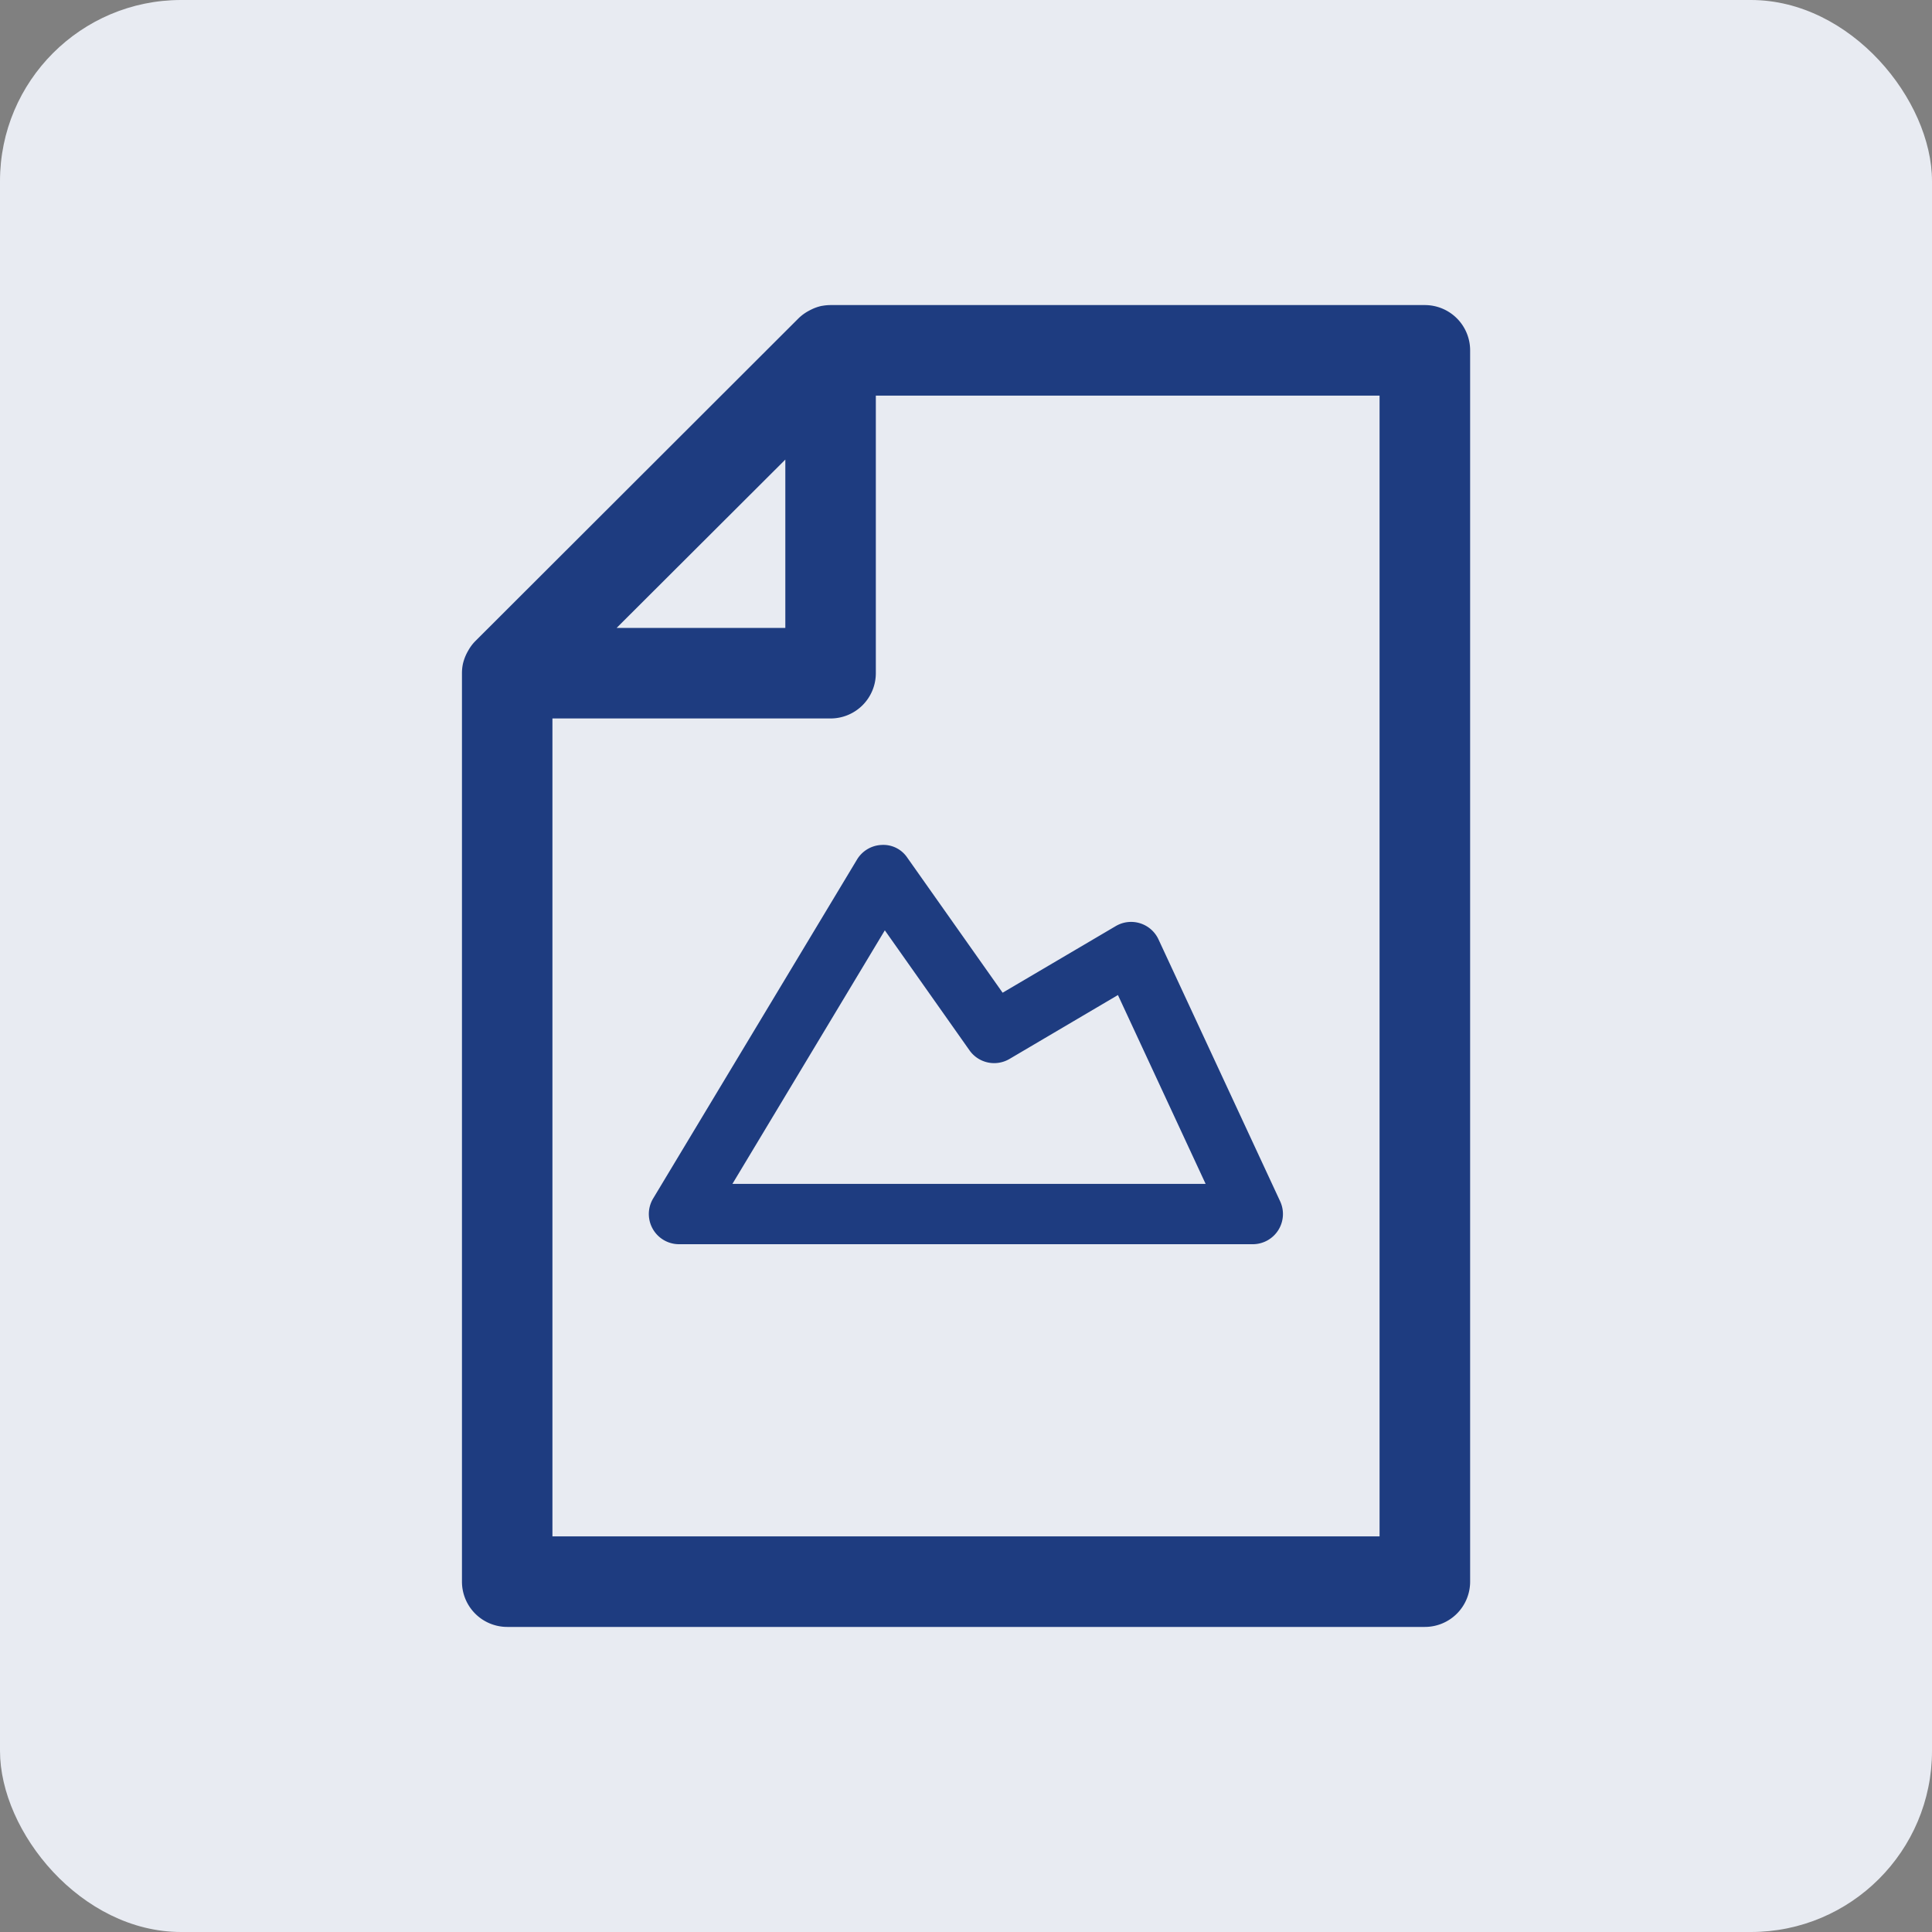 <svg xmlns="http://www.w3.org/2000/svg" viewBox="0 0 64 64">
  <rect x="0" y="0" width="64" height="64" fill="#808080" stroke="none"/>
  <defs>
    <style>
      .cls-1 {
        fill: #e8ebf2;
      }

      .cls-2 {
        fill: #1e3c80;
      }
    </style>
  </defs>
  <title>service_h</title>
  <g id="レイヤー_2" data-name="レイヤー 2">
    <rect class="cls-1" width="64" height="64" rx="6" ry="6"/>
    <g>
      <path class="cls-2" d="M19.8,56.894H50.2a1.5,1.5,0,0,0,1.5-1.5V14.606a1.5,1.5,0,0,0-1.5-1.5H30.515a1.558,1.558,0,0,0-.285.027l-.01,0a1.479,1.479,0,0,0-.361.129c-.029.014-.057.029-.086.045a1.508,1.508,0,0,0-.317.234l-10.714,10.7a1.441,1.441,0,0,0-.235.318c-.017.027-.031.055-.046.084a1.554,1.554,0,0,0-.13.365h0a1.539,1.539,0,0,0-.028.293V55.394A1.5,1.5,0,0,0,19.8,56.894Zm28.9-3H21.3V26.8h9.213a1.5,1.5,0,0,0,1.5-1.5V16.106H48.7ZM29.015,18.224V23.8H23.427Z" transform="translate(-3 -3)"/>
      <path class="cls-2" d="M31.387,31.478,24.637,42.7a1,1,0,0,0,.856,1.516H44.5a1,1,0,0,0,.906-1.422l-4.03-8.676a1,1,0,0,0-1.415-.44l-3.748,2.207-3.157-4.473a.955.955,0,0,0-.853-.422A1,1,0,0,0,31.387,31.478Zm3.729,6.316a1,1,0,0,0,1.325.285l3.592-2.117,2.905,6.256H27.262l5.049-8.4Z" transform="translate(-3 -3)"/>
    </g>
  </g>
</svg>
